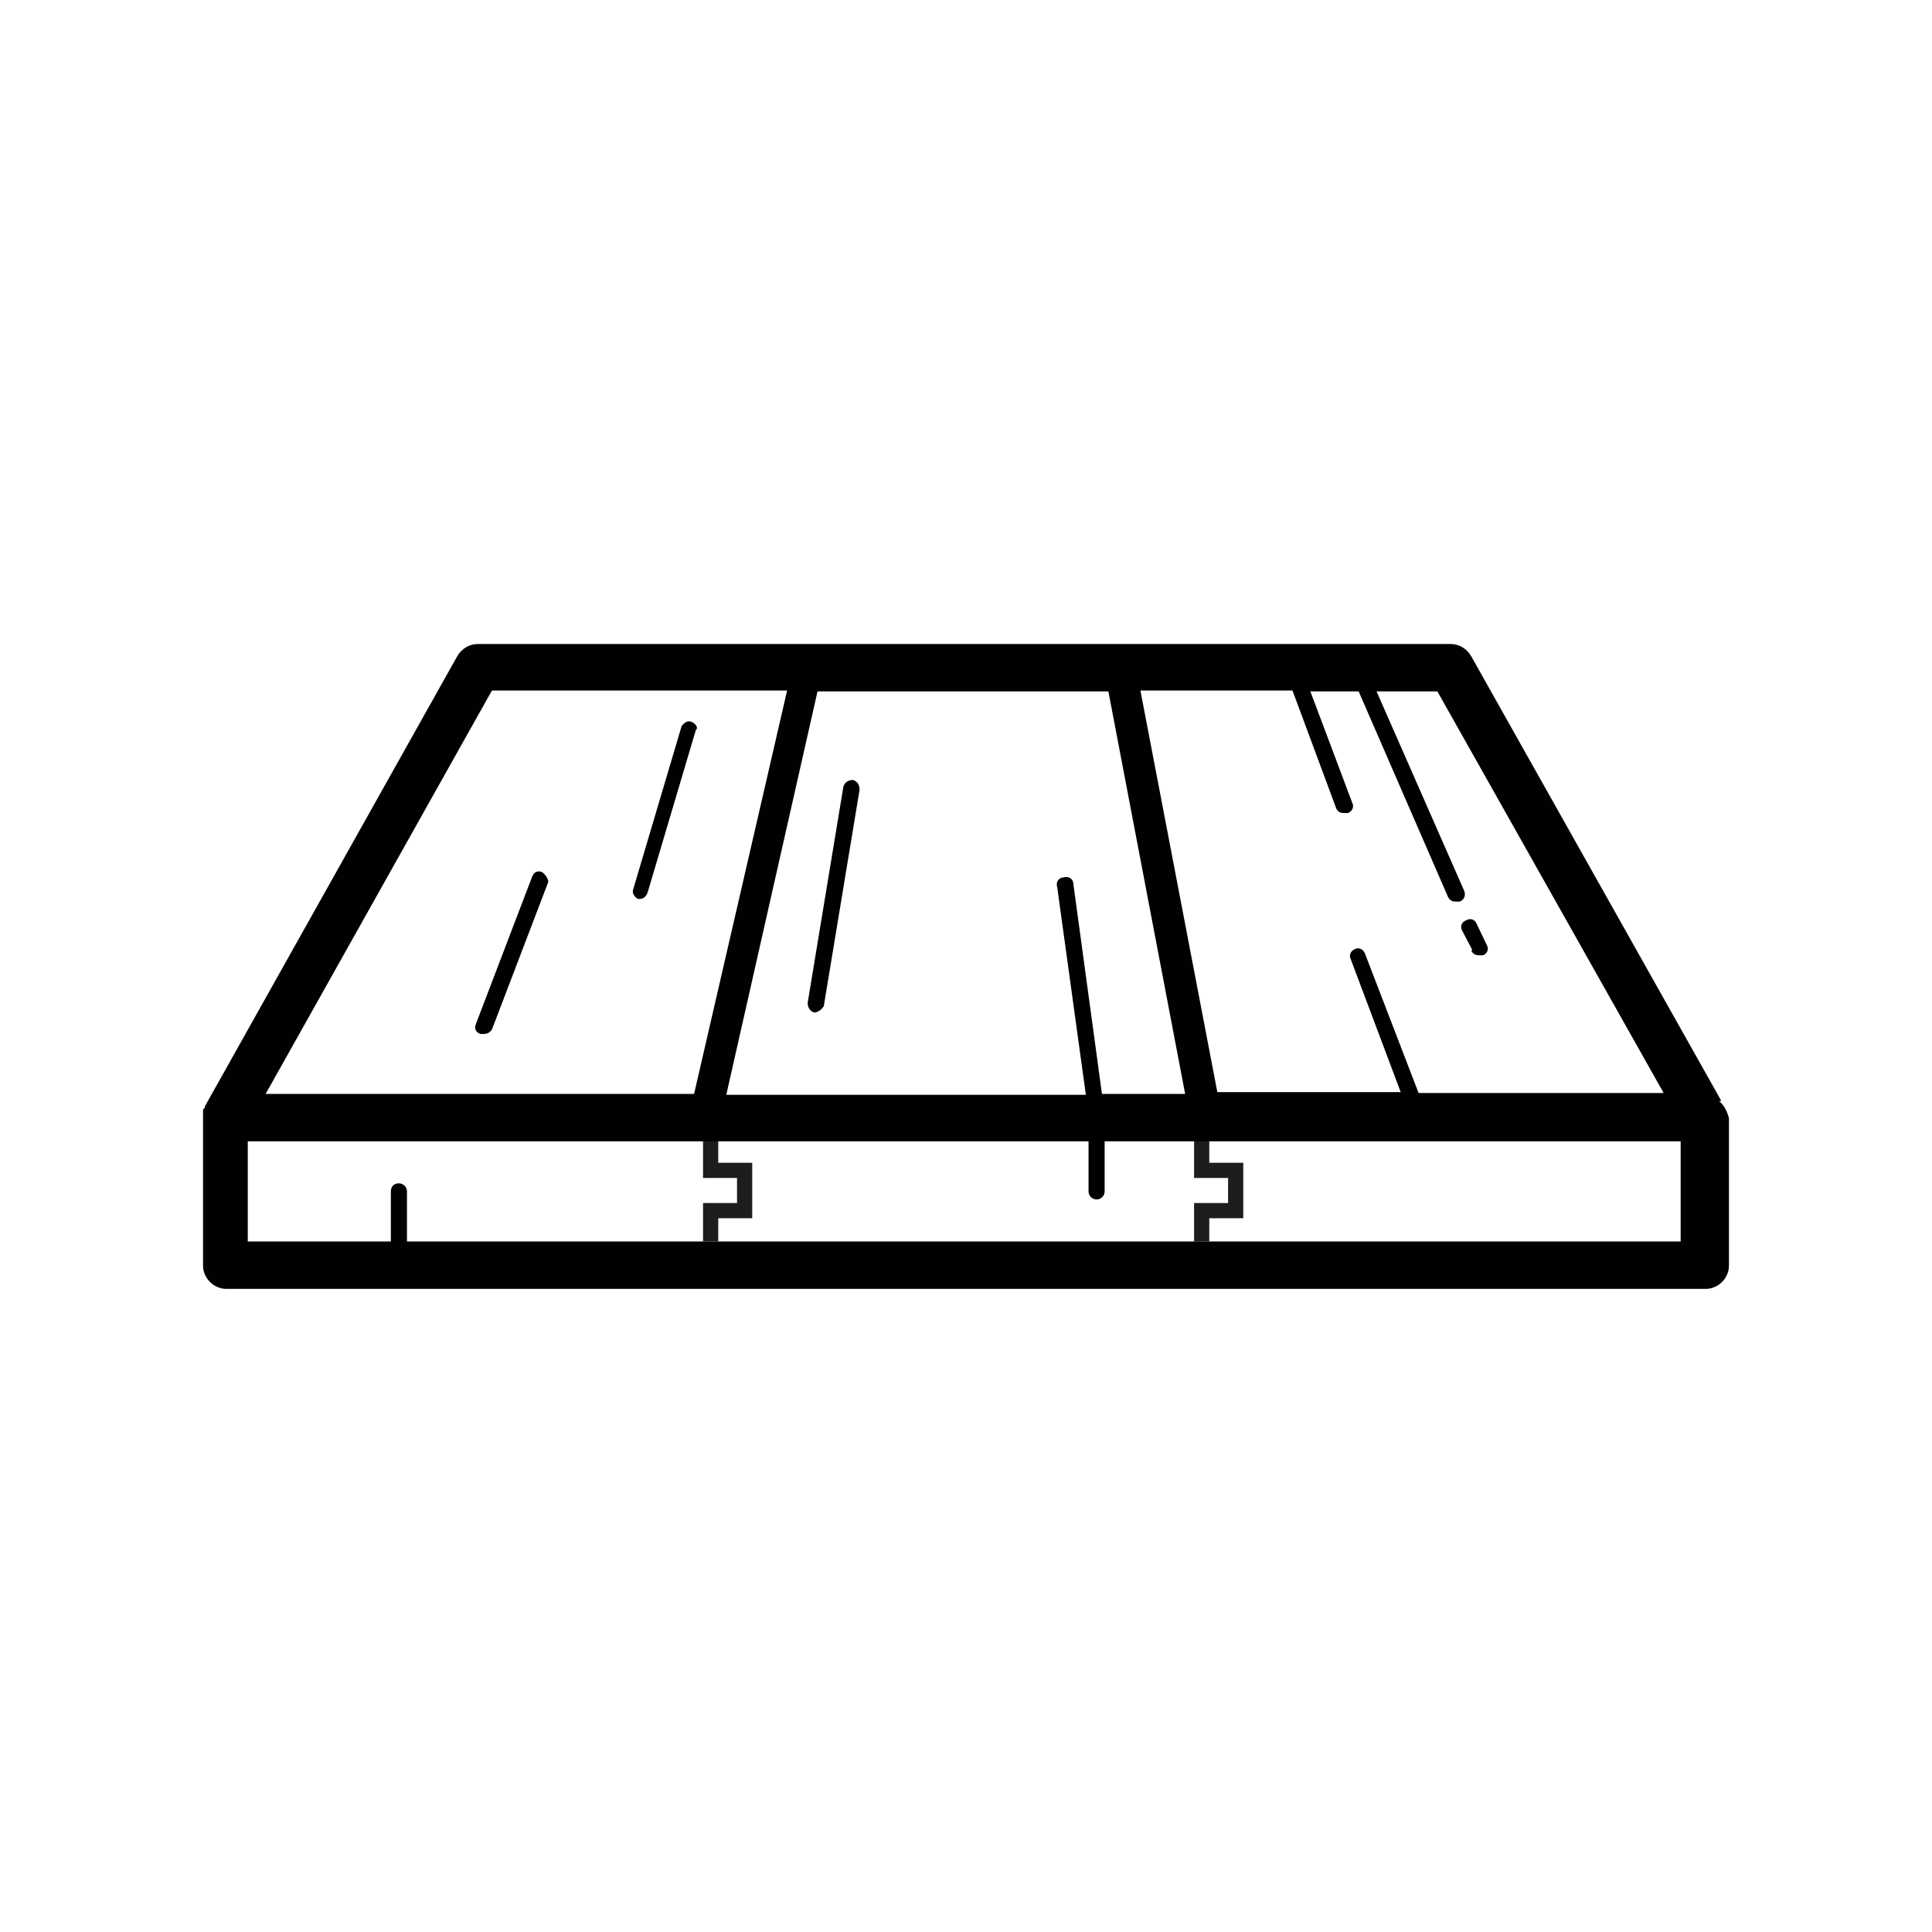 <?xml version="1.0" encoding="UTF-8"?>
<svg id="Ebene_1" xmlns="http://www.w3.org/2000/svg" version="1.1" viewBox="0 0 216 216">
  <!-- Generator: Adobe Illustrator 29.1.0, SVG Export Plug-In . SVG Version: 2.1.0 Build 142)  -->
  <defs>
    <style>
      .st0 {
        fill: #010101;
      }

      .st1 {
        fill: #1d1d1b;
      }
    </style>
  </defs>
  <g id="Ebene_11" data-name="Ebene_1">
    <path class="st0" d="M91,113.2s.2,0,0,0c.5,0,.9-.4,1.1-.7l4-24.2c0-.5-.2-.9-.7-1.1-.5,0-.9.2-1.1.7l-4,24.2c0,.5.2.9.7,1.1h0Z"/>
    <path class="st0" d="M164.5,106.3c.2.4.5.5.9.5h.4c.5-.2.7-.7.4-1.2l-1.1-2.3c-.2-.5-.7-.7-1.2-.4-.5.2-.7.7-.4,1.2l1.1,2.1h0Z"/>
    <path class="st0" d="M77.3,80.7c-.5-.2-.9.2-1.1.5l-5.4,18.2c-.2.5.2.9.5,1.1h.2c.4,0,.7-.2.9-.7l5.4-18.2c.3-.2,0-.7-.5-.9h0Z"/>
    <path class="st0" d="M60.6,97.5c-.5-.2-.9,0-1.1.5l-6.3,16.5c-.2.5,0,.9.5,1.1h.4c.4,0,.7-.2.9-.5l6.3-16.5c0-.4-.4-.9-.7-1.1h0Z"/>
    <polygon class="st1" points="80.3 138.8 78.6 138.8 78.6 134.5 82.4 134.5 82.4 131.7 78.6 131.7 78.6 127.5 80.3 127.5 80.3 130 84.1 130 84.1 136.2 80.3 136.2 80.3 138.8"/>
    <polygon class="st1" points="135.2 138.8 133.5 138.8 133.5 134.5 137.3 134.5 137.3 131.7 133.5 131.7 133.5 127.5 135.2 127.5 135.2 130 139 130 139 136.2 135.2 136.2 135.2 138.8"/>
    <path class="st0" d="M192.4,123h0l-27.9-49.6c-.5-.9-1.4-1.4-2.3-1.4H53.4c-.9,0-1.8.5-2.3,1.4l-28.2,50.3v.2c-.2,0-.2.2-.2.4v17.2c0,1.4,1.2,2.6,2.6,2.6h165.4c1.4,0,2.6-1.2,2.6-2.6v-16.5c-.2-.7-.5-1.4-1.1-1.9h.2ZM144.5,77.2l4.9,13.2c.2.4.5.5.9.5h.4c.5-.2.7-.7.5-1.1l-4.7-12.5h5.4l10,23c.2.4.5.5.9.5h.4c.5-.2.7-.7.5-1.2l-9.8-22.3h6.8l25.3,44.9h-27.4l-6-15.6c-.2-.5-.7-.7-1.1-.5-.5.2-.7.7-.5,1.1l5.6,14.9h-20.5l-8.6-44.9h17ZM123.9,77.2l8.6,45.1h-9.3l-3.2-23.5c0-.5-.5-.9-1.1-.7-.5,0-.9.5-.7,1.1l3.2,23.2h-40.2l10.2-45.1h32.5ZM55,77.2h33l-10.4,45.1H29.7s25.3-45.1,25.3-45.1ZM188,138.8H45.5v-5.6c0-.5-.4-.9-.9-.9s-.9.3-.9.9v5.6h-16v-11.2h94v5.6c0,.5.4.9.9.9s.9-.4.9-.9v-5.6h64.4v11.2h0Z"/>
  </g>
</svg>